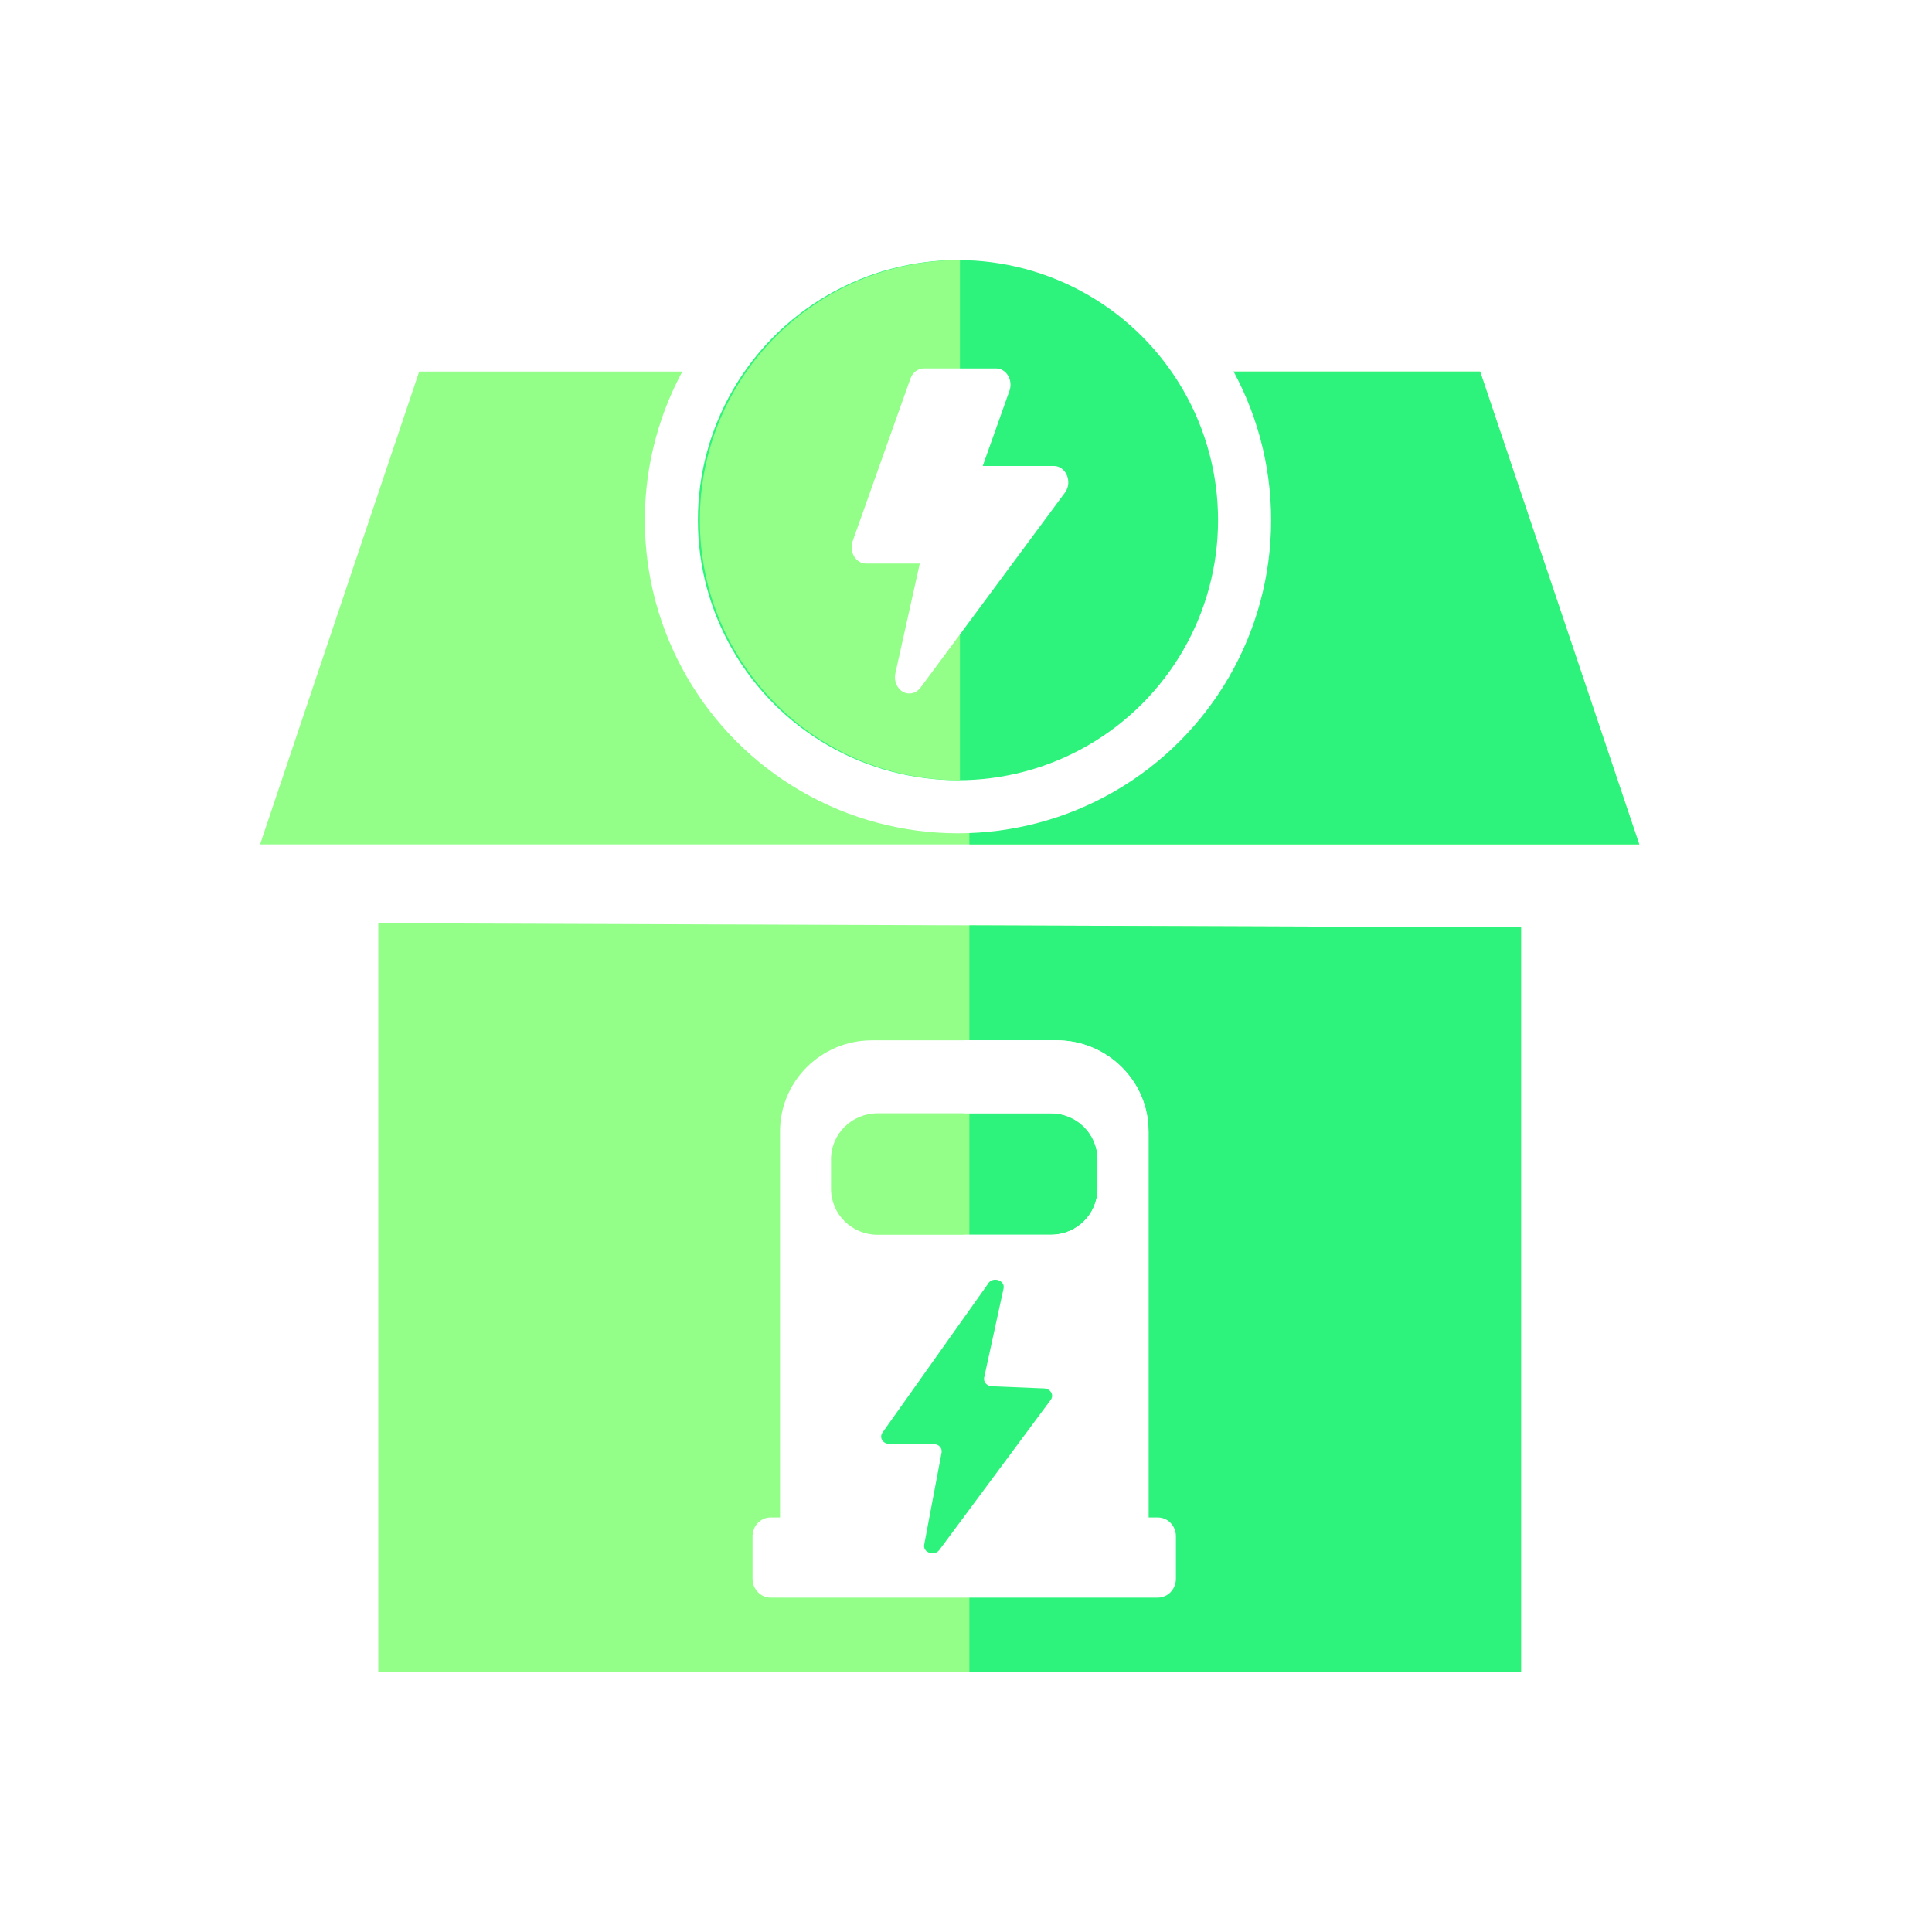 <svg width="52" height="52" viewBox="0 0 52 52" fill="none" xmlns="http://www.w3.org/2000/svg">
<rect x="0" y="0" width="52" height="52" fill="#333333" stroke="none"/>
<g clip-path="url(#clip0_245_4425)">
<rect width="52" height="52" fill="white"/>
<path d="M39.838 10H11.283L7 22.727H44.121L39.838 10Z" fill="#93FF89"/>
<path d="M40.94 45V24.96L10.182 24.849V45H40.94Z" fill="#93FF89"/>
<path d="M26.091 45H40.939V24.96L26.091 24.906V45Z" fill="#2DF37C"/>
<path d="M26.091 22.727H44.121L39.838 10H26.091V22.727Z" fill="#2DF37C"/>
<path d="M28.438 28H23.471C22.102 28 20.995 29.098 20.995 30.45V41.919H30.914V30.45C30.914 29.098 29.804 28 28.438 28ZM29.542 31.994C29.542 32.681 28.983 33.234 28.289 33.234H23.62C22.926 33.234 22.367 32.681 22.367 31.994V31.205C22.367 30.519 22.926 29.965 23.62 29.965H28.289C28.983 29.965 29.542 30.519 29.542 31.205V31.994Z" fill="white"/>
<path d="M30.912 30.45V41.919H25.951V33.233H28.287C28.98 33.233 29.54 32.68 29.54 31.994V31.204C29.54 30.518 28.98 29.965 28.287 29.965H25.951V28H28.435C29.802 28 30.911 29.098 30.911 30.45H30.912Z" fill="white"/>
<path d="M31.163 40.843H20.742C20.473 40.843 20.255 41.069 20.255 41.349V42.493C20.255 42.773 20.473 43 20.742 43H31.163C31.433 43 31.65 42.773 31.65 42.493V41.349C31.65 41.069 31.433 40.843 31.163 40.843Z" fill="white"/>
<path d="M26.604 34.538L23.751 38.56C23.657 38.693 23.764 38.864 23.94 38.864H25.123C25.261 38.864 25.366 38.974 25.343 39.095L24.875 41.576C24.835 41.787 25.15 41.896 25.283 41.717L28.281 37.677C28.376 37.549 28.278 37.378 28.105 37.37L26.698 37.312C26.561 37.306 26.462 37.195 26.489 37.076L27.011 34.68C27.058 34.464 26.733 34.352 26.602 34.536L26.604 34.538Z" fill="#2DF37C"/>
<circle cx="25.784" cy="14" r="7.714" fill="#2DF37C" stroke="white" stroke-width="1.428"/>
<path d="M25.837 7C21.971 7 18.837 10.134 18.837 14C18.837 17.866 21.971 21 25.837 21V7Z" fill="#93FF89"/>
<path d="M28.364 12.542H26.45L27.17 10.517C27.272 10.229 27.084 9.917 26.809 9.917H24.865C24.706 9.917 24.563 10.025 24.504 10.192L22.949 14.567C22.846 14.854 23.035 15.167 23.31 15.167H24.756L24.099 18.123C24.055 18.321 24.138 18.527 24.3 18.619C24.462 18.711 24.659 18.666 24.775 18.509L28.663 13.259C28.874 12.975 28.693 12.542 28.364 12.542Z" fill="white"/>
</g>
<defs>
<clipPath id="clip0_245_4425">
<rect width="52" height="52" fill="white"/>
</clipPath>
</defs>
</svg>
